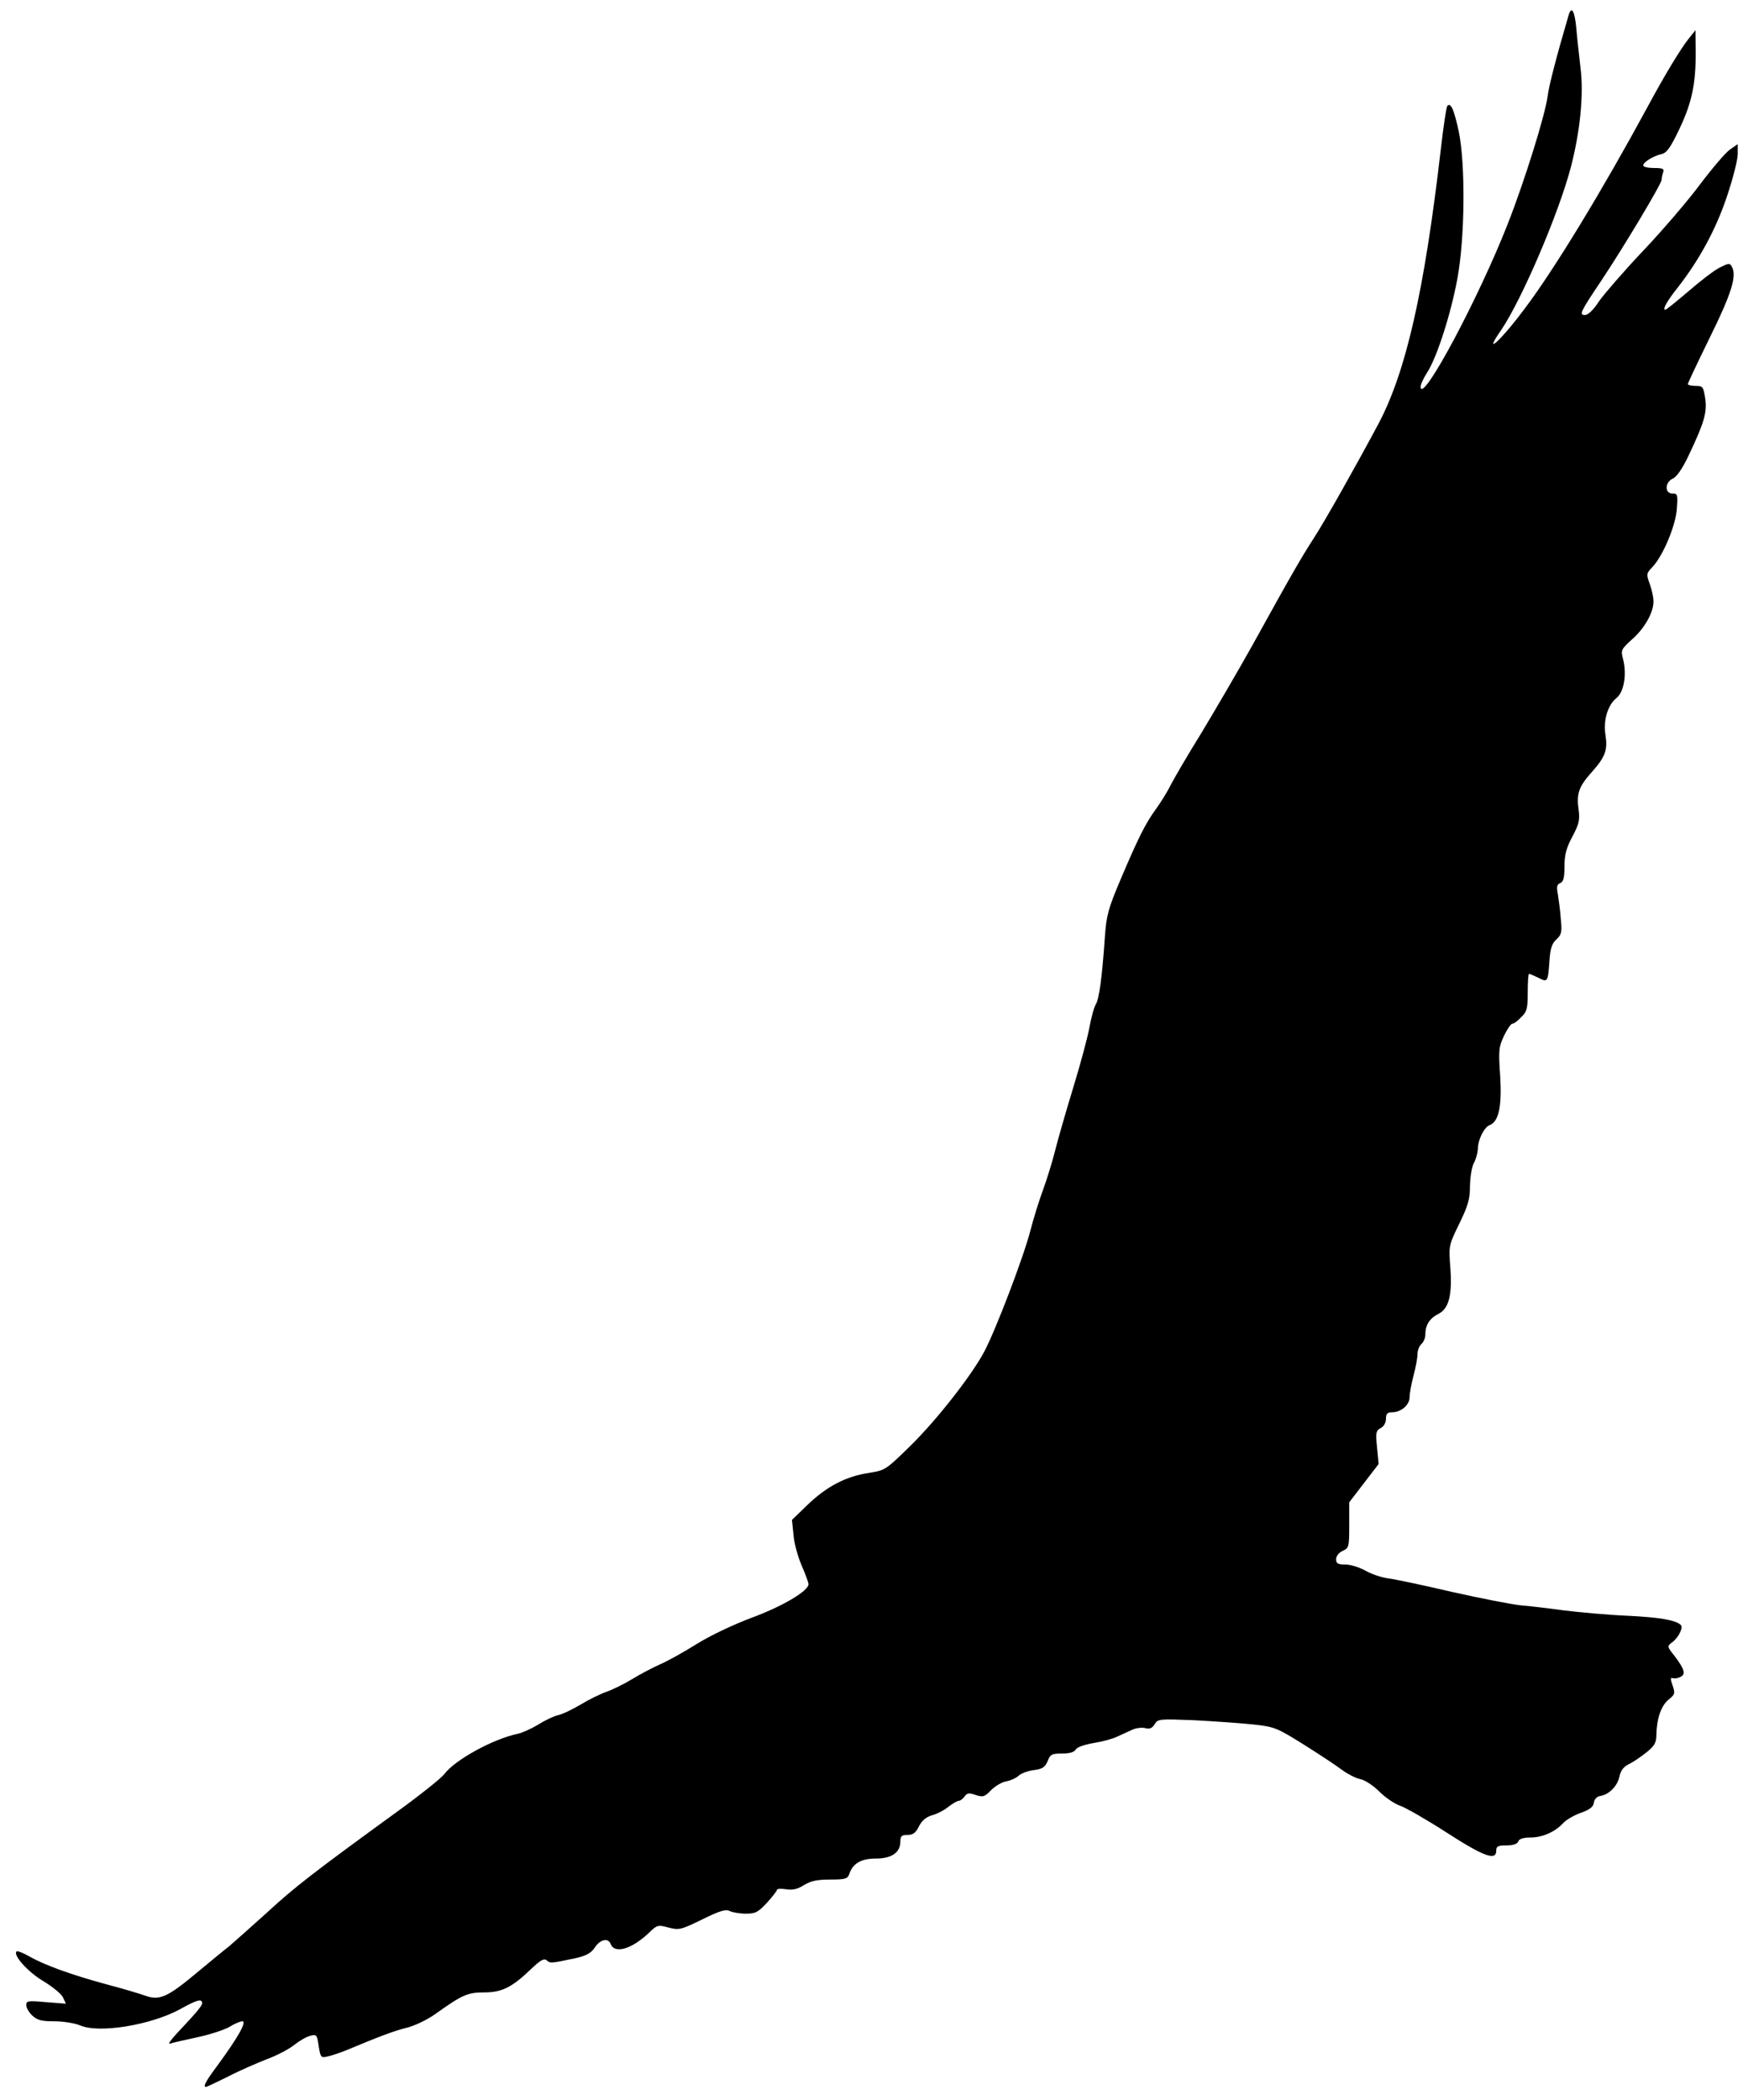 <?xml version="1.0" standalone="no"?>
<!DOCTYPE svg PUBLIC "-//W3C//DTD SVG 20010904//EN"
 "http://www.w3.org/TR/2001/REC-SVG-20010904/DTD/svg10.dtd">
<svg version="1.0" xmlns="http://www.w3.org/2000/svg"
 width="664pt" height="800pt" viewBox="0 0 664 800"
 preserveAspectRatio="xMidYMid meet">
<g transform="translate(0,800) scale(0.1,-0.1)"
fill="#000000" stroke="none">
<path d="M5976 7943 c-46 -156 -75 -268 -80 -308 -9 -71 -88 -325 -153 -490
-110 -280 -320 -674 -331 -622 -2 9 9 33 23 55 38 57 92 225 117 361 29 157
31 436 5 561 -18 83 -30 110 -43 97 -4 -3 -15 -77 -25 -164 -63 -544 -133
-850 -238 -1048 -85 -159 -206 -374 -246 -435 -45 -70 -76 -122 -235 -410 -57
-102 -145 -252 -195 -335 -51 -82 -102 -170 -115 -195 -12 -25 -37 -65 -55
-90 -41 -56 -69 -112 -136 -270 -47 -111 -54 -136 -60 -220 -11 -159 -22 -234
-34 -255 -7 -11 -18 -51 -25 -90 -7 -38 -35 -142 -62 -230 -27 -88 -58 -196
-69 -240 -11 -44 -32 -111 -46 -149 -14 -38 -36 -108 -48 -155 -26 -101 -133
-381 -176 -461 -48 -90 -180 -259 -281 -358 -93 -91 -95 -93 -158 -103 -87
-13 -160 -51 -233 -121 l-60 -58 6 -58 c2 -31 17 -83 31 -116 14 -32 26 -64
26 -71 0 -26 -102 -86 -220 -129 -71 -27 -157 -68 -208 -100 -48 -30 -109 -64
-137 -76 -27 -12 -75 -37 -106 -56 -31 -19 -76 -41 -99 -49 -23 -8 -68 -30
-99 -49 -31 -18 -69 -37 -86 -40 -16 -4 -50 -20 -75 -36 -25 -15 -60 -31 -78
-35 -93 -19 -240 -100 -279 -153 -11 -15 -91 -79 -178 -142 -319 -232 -392
-288 -498 -386 -60 -54 -125 -112 -145 -129 -21 -16 -75 -61 -121 -99 -111
-93 -143 -108 -196 -89 -22 8 -89 28 -150 44 -133 36 -235 73 -293 106 -24 14
-46 22 -49 19 -14 -14 43 -78 102 -113 35 -21 69 -49 75 -62 l11 -24 -76 6
c-68 6 -75 5 -75 -11 0 -10 10 -28 23 -40 19 -18 35 -22 84 -22 33 0 78 -7 99
-16 73 -31 270 2 380 62 64 36 84 41 84 23 0 -10 -19 -33 -97 -116 -23 -25
-35 -42 -25 -38 9 3 56 14 103 24 48 10 102 28 122 39 19 12 42 22 50 22 19 0
-18 -64 -95 -169 -44 -59 -56 -81 -43 -81 3 0 40 18 83 39 42 22 109 51 147
66 39 14 86 39 106 55 20 16 48 32 62 35 23 6 25 3 31 -39 7 -44 9 -46 34 -40
15 3 47 14 72 24 120 50 179 73 228 85 30 7 78 30 108 51 105 75 125 84 188
84 68 0 106 19 178 88 37 35 50 43 61 34 14 -12 16 -11 108 8 43 10 60 19 75
41 20 31 51 38 60 14 15 -39 79 -21 144 40 34 33 36 33 77 22 40 -10 46 -9
128 31 67 33 90 40 105 32 10 -5 38 -10 61 -10 37 0 47 5 81 42 21 23 38 45
38 49 0 4 15 5 34 2 25 -4 44 0 69 16 26 16 51 21 100 21 57 0 66 3 72 20 13
41 45 60 102 60 60 0 93 23 93 65 0 21 5 25 28 25 20 0 31 8 43 33 11 22 27
35 50 42 19 5 48 20 63 33 16 12 33 22 39 22 5 0 15 7 22 17 10 13 17 14 42 5
28 -9 34 -7 58 18 15 15 41 31 58 34 17 3 39 13 48 22 10 9 35 18 58 21 32 4
42 11 52 34 10 26 16 29 55 29 28 0 46 5 52 15 4 9 33 19 68 25 32 5 73 16 89
24 17 8 42 19 57 26 14 7 37 10 50 7 17 -5 27 -1 37 15 12 20 18 20 149 15 76
-4 176 -11 224 -16 83 -9 91 -12 195 -77 59 -37 124 -80 145 -96 20 -15 51
-31 68 -35 19 -3 50 -24 74 -47 22 -23 58 -47 80 -55 21 -7 101 -53 177 -102
141 -91 189 -109 189 -69 0 17 7 20 39 20 25 0 41 5 45 15 3 10 19 15 46 15
46 0 95 22 125 55 11 12 41 30 67 39 34 12 48 23 50 39 2 13 11 23 23 25 34 5
66 37 74 73 5 24 15 38 37 49 17 8 47 29 67 45 30 24 37 37 37 65 1 62 18 112
46 135 25 20 26 24 16 54 -9 25 -9 32 1 28 6 -2 20 0 29 5 21 10 15 30 -23 80
-28 35 -28 37 -11 50 25 17 46 58 35 68 -21 19 -82 29 -205 35 -73 3 -180 13
-238 20 -58 8 -134 17 -170 20 -36 4 -153 27 -260 51 -107 25 -215 48 -240 51
-25 3 -64 16 -87 29 -23 13 -58 24 -77 24 -29 0 -36 4 -36 20 0 12 10 25 25
32 24 11 25 15 25 98 l0 87 56 73 56 73 -6 63 c-6 57 -4 64 14 74 12 6 20 21
20 35 0 19 5 25 23 25 35 0 67 28 67 58 0 15 7 52 15 82 8 30 15 67 15 81 0
15 7 32 15 39 8 7 15 23 15 37 0 35 16 61 50 78 40 20 53 73 45 178 -6 81 -6
83 34 165 34 70 41 94 41 145 1 35 7 73 15 87 8 14 14 38 15 53 0 35 24 83 45
91 35 13 47 73 40 188 -7 98 -5 111 15 153 12 25 26 45 31 45 6 0 21 11 34 25
22 21 25 33 25 95 0 38 2 70 5 70 4 0 19 -7 36 -15 35 -18 36 -17 42 68 3 43
9 63 26 78 20 19 22 28 17 78 -2 31 -8 73 -11 93 -6 30 -4 39 9 44 12 5 16 20
16 64 0 44 7 70 30 113 25 47 29 63 24 101 -9 63 0 89 51 146 51 57 60 84 51
141 -9 54 9 113 41 139 30 23 41 91 26 150 -9 33 -7 37 35 75 47 41 82 103 81
145 0 14 -6 43 -14 65 -14 38 -13 41 10 65 40 42 89 158 93 222 4 54 3 58 -17
58 -30 0 -29 43 2 57 15 7 37 39 60 88 59 124 71 164 63 218 -7 44 -9 47 -37
47 -16 0 -29 3 -29 7 0 4 38 84 84 178 82 166 103 234 84 268 -8 16 -12 15
-46 -2 -21 -10 -74 -51 -119 -90 -46 -39 -85 -71 -89 -71 -12 0 7 34 47 84 82
105 146 222 188 348 23 68 41 140 41 161 l0 38 -30 -21 c-17 -12 -68 -72 -114
-133 -46 -62 -143 -175 -216 -252 -73 -77 -148 -164 -168 -192 -21 -33 -42
-53 -54 -53 -23 0 -19 10 63 132 84 126 229 368 229 383 0 8 3 20 6 29 5 13
-2 16 -35 16 -23 0 -41 4 -41 10 0 12 38 36 70 43 20 5 34 25 67 94 48 101 63
171 63 292 l-1 86 -24 -30 c-31 -38 -94 -142 -160 -265 -168 -310 -352 -614
-466 -765 -93 -125 -163 -187 -90 -82 78 115 218 441 265 619 36 138 50 280
37 380 -5 46 -13 113 -16 151 -6 65 -18 86 -29 50z"/>
</g>
</svg>
